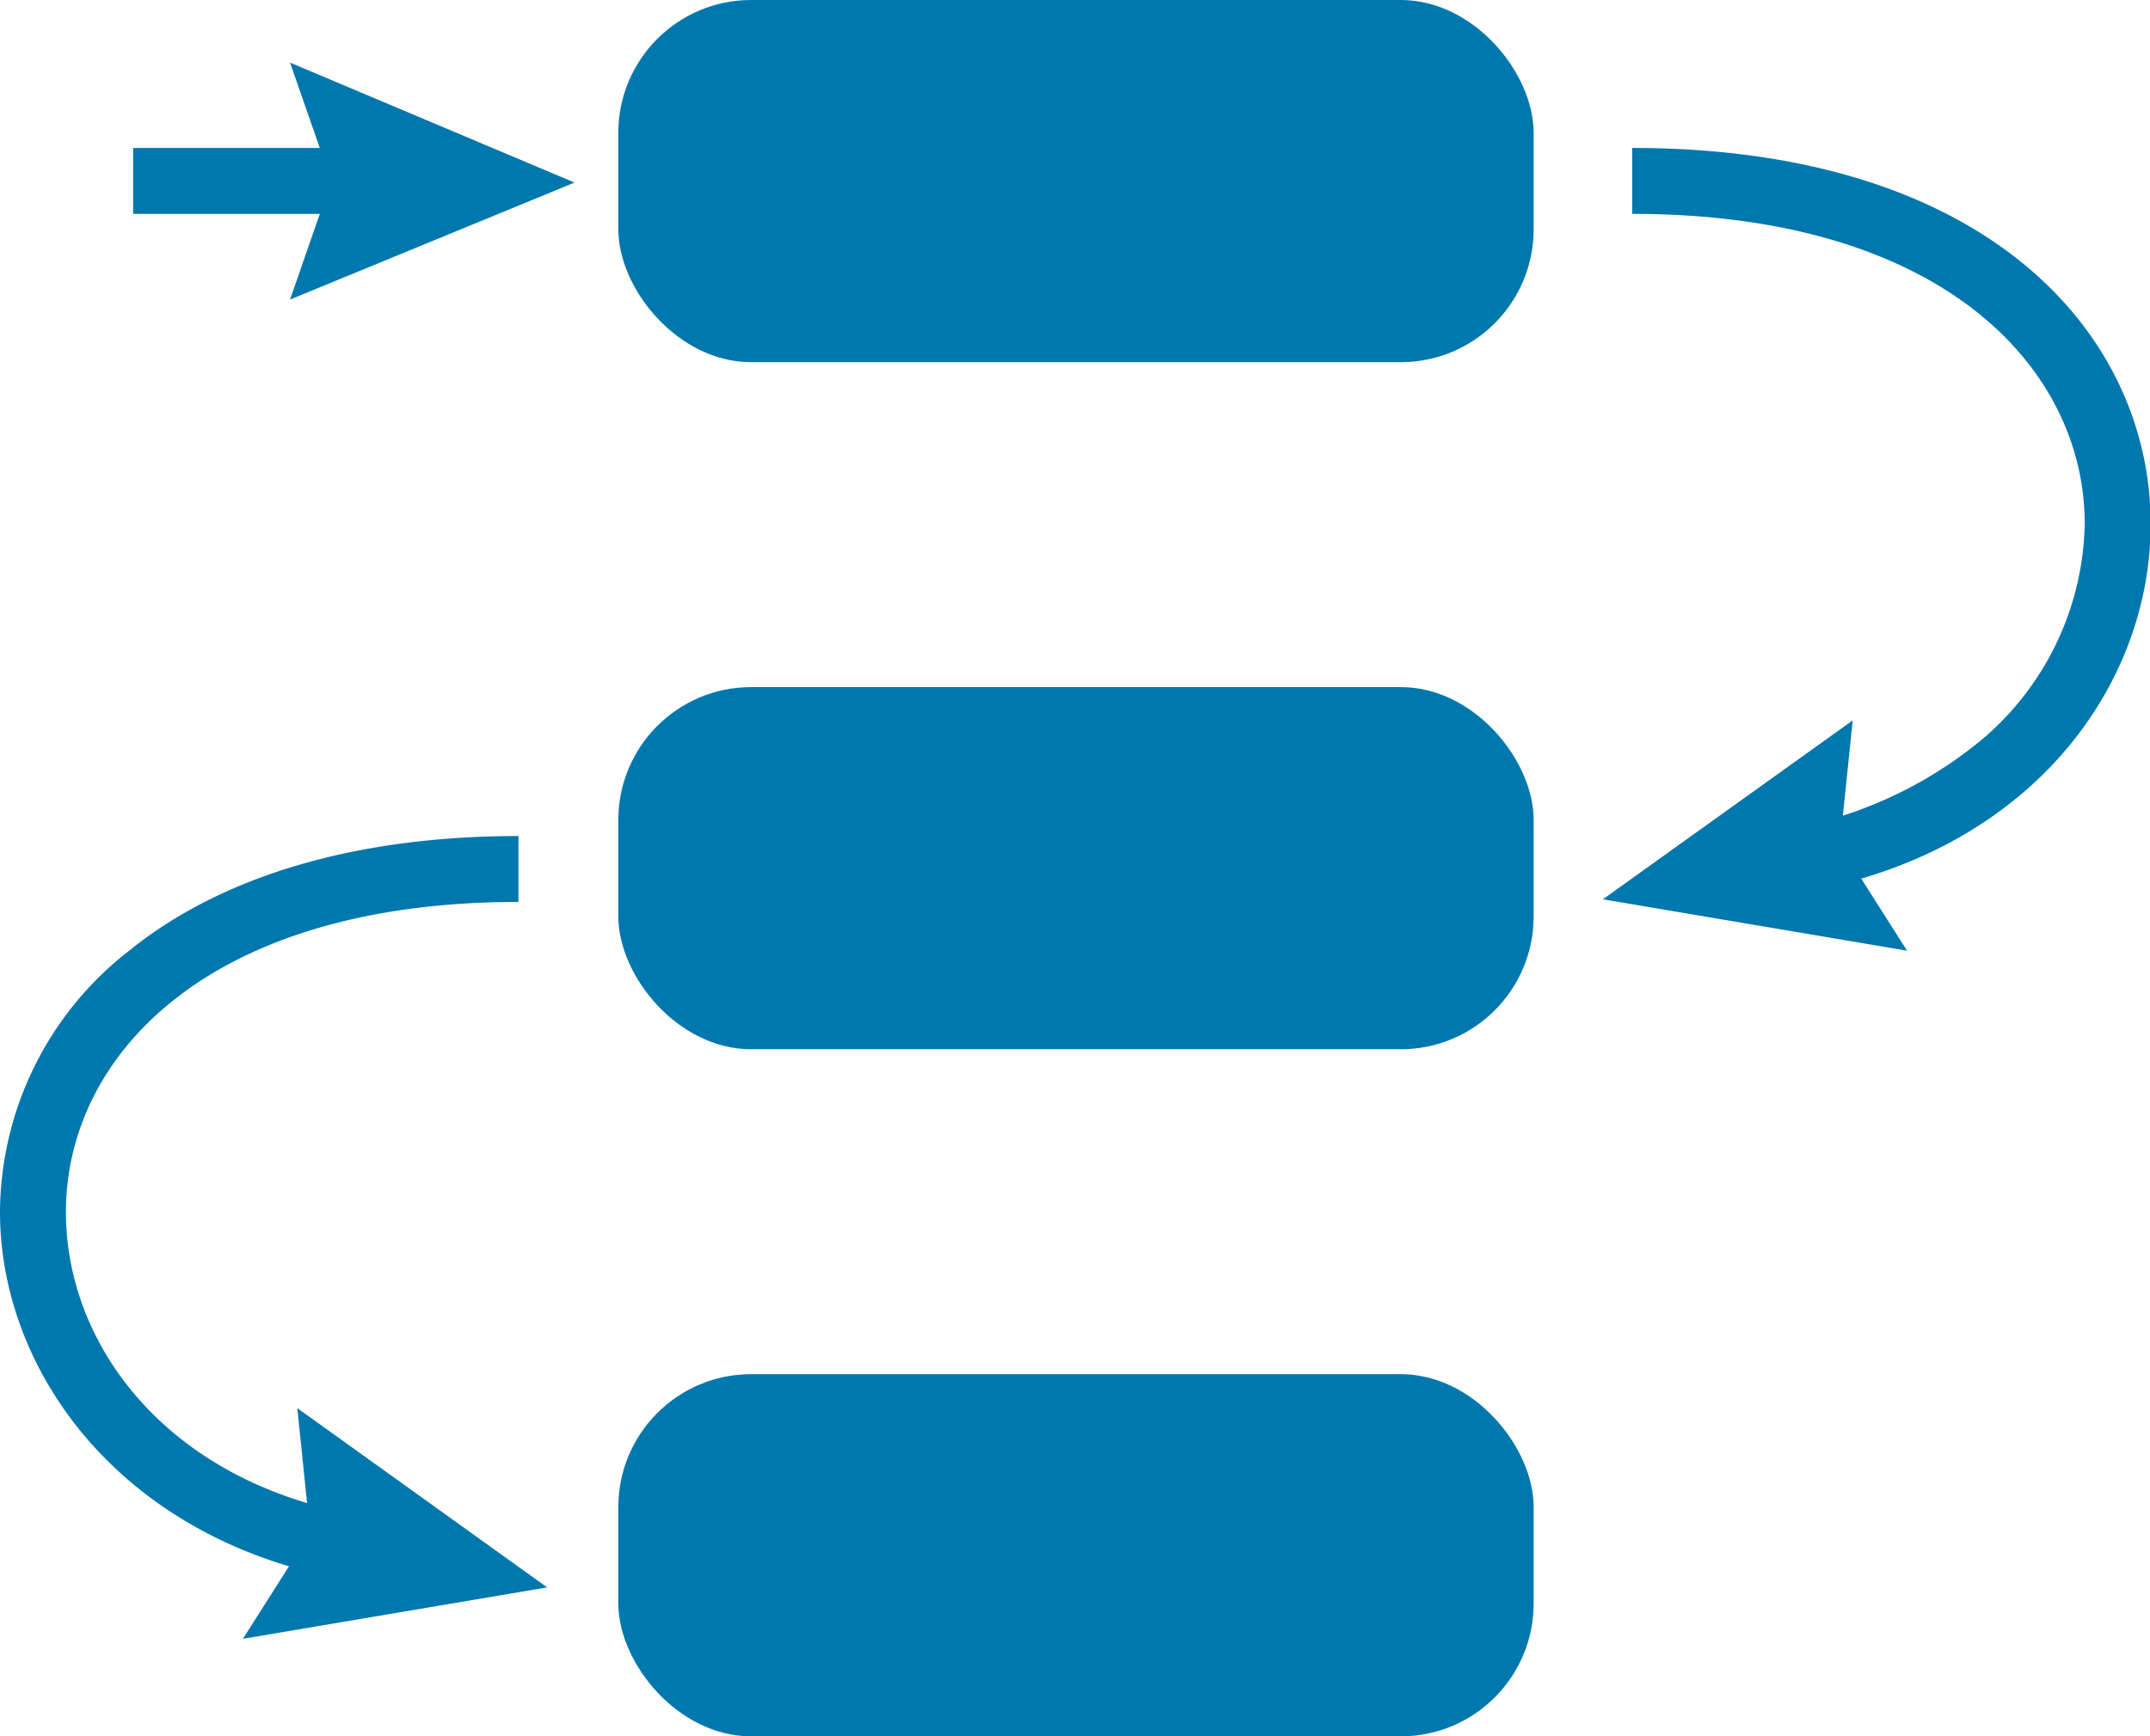 <svg xmlns="http://www.w3.org/2000/svg" viewBox="0 0 65.23 52.69"><defs><style>.cls-1{fill:#0078ae;}</style></defs><title>Asset 6</title><g id="Layer_2" data-name="Layer 2"><g id="Layer_1-2" data-name="Layer 1"><g id="Dependency_Analysis" data-name="Dependency Analysis"><rect class="cls-1" x="18.76" width="27.77" height="10.99" rx="4.03" ry="4.03"/><rect class="cls-1" x="18.76" y="20.85" width="27.77" height="10.99" rx="4.03" ry="4.03"/><rect class="cls-1" x="18.76" y="41.7" width="27.77" height="10.99" rx="4.03" ry="4.03"/><path class="cls-1" d="M51.5,27.34v-2a12.64,12.64,0,0,0,8.75-3,8.79,8.79,0,0,0,3-6.44c0-4.68-4.25-9.41-13.73-9.41v-2c10.87,0,15.73,5.73,15.73,11.41S60.42,27.34,51.5,27.34Z"/><polygon class="cls-1" points="48.63 27.29 57.86 28.85 55.82 25.64 56.21 21.86 48.63 27.29"/><polygon class="cls-1" points="17.43 5.54 8.8 1.9 10.05 5.49 8.8 9.09 17.43 5.54"/><rect class="cls-1" x="4.04" y="4.49" width="9.07" height="2"/><path class="cls-1" d="M13.73,48.22C4.81,48.22,0,42.32,0,36.78a10.1,10.1,0,0,1,3.93-7.94c2.81-2.27,6.89-3.47,11.8-3.47v2C6.25,27.37,2,32.09,2,36.78s4.11,9.44,11.73,9.44Z"/><polygon class="cls-1" points="16.6 48.17 7.37 49.73 9.41 46.52 9.02 42.73 16.6 48.17"/></g></g></g></svg>